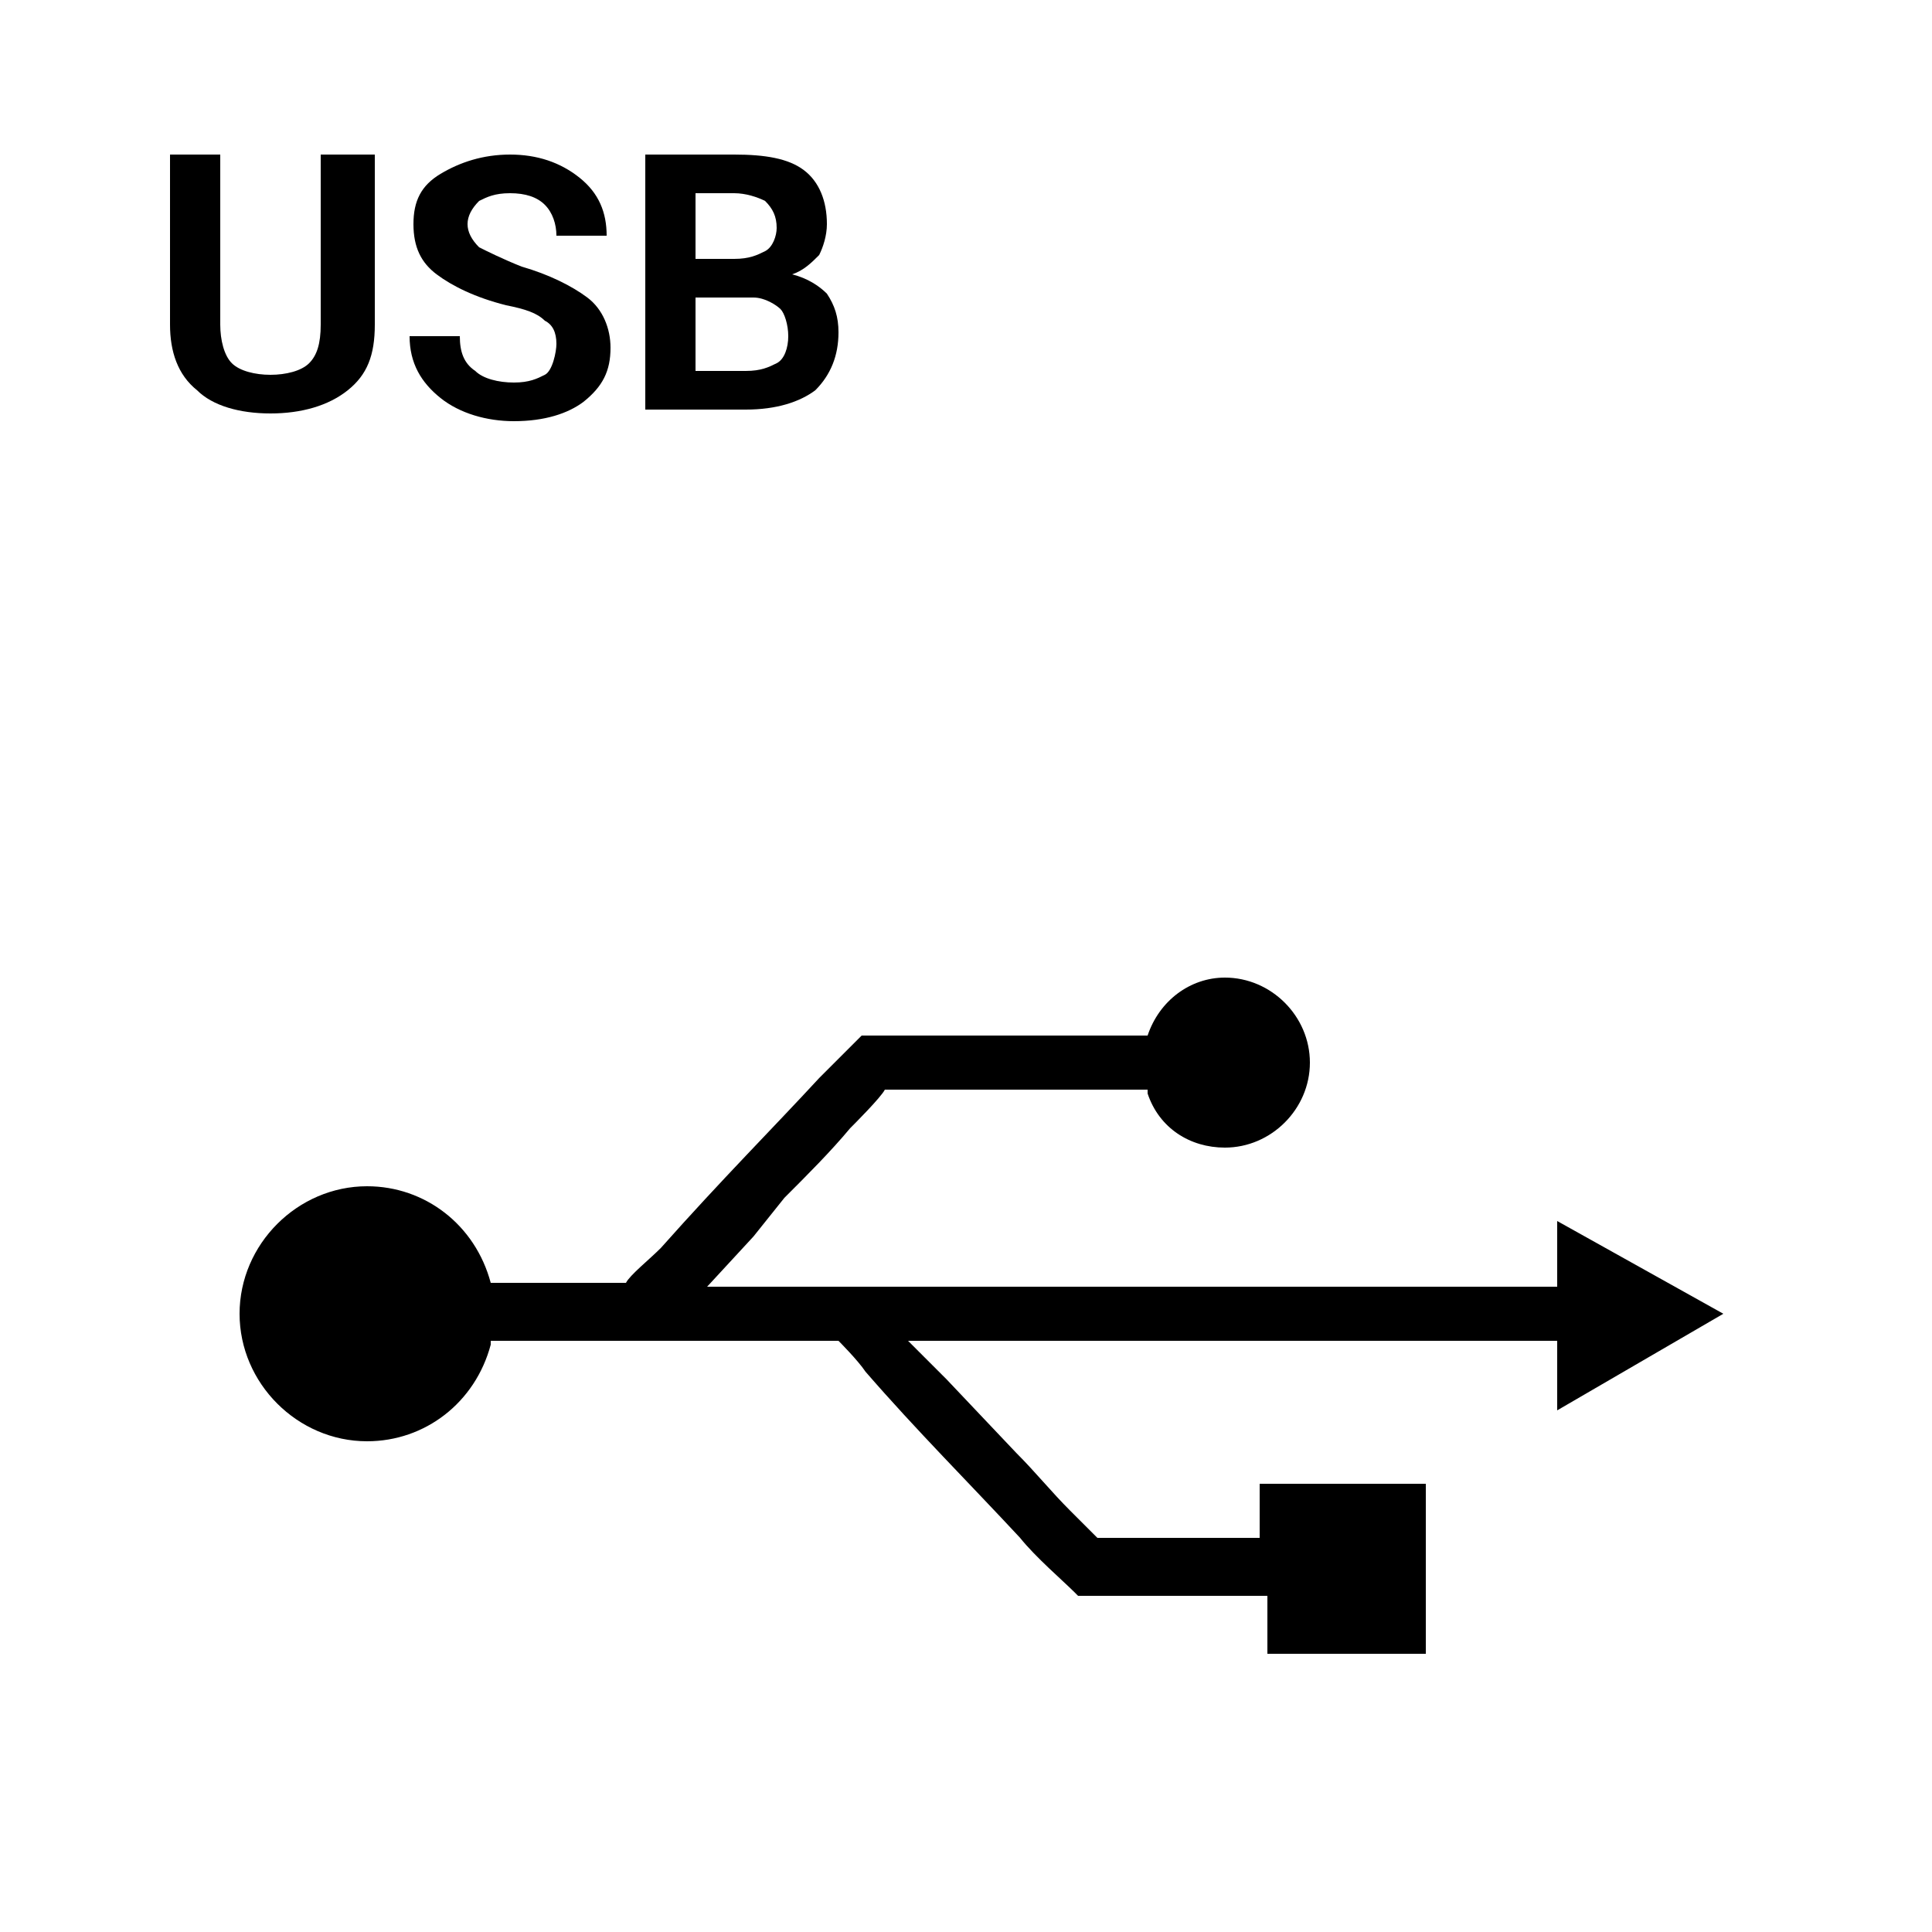 <?xml version="1.0" encoding="iso-8859-1"?>
<!-- Generator: Adobe Illustrator 18.1.1, SVG Export Plug-In . SVG Version: 6.00 Build 0)  -->
<svg version="1.1" id="Layer_1" xmlns="http://www.w3.org/2000/svg" xmlns:xlink="http://www.w3.org/1999/xlink" x="0px" y="0px"
	 width="50px" height="50px" viewBox="0 0 50 50" enable-background="new 0 0 50 50" xml:space="preserve">
<g>
	<g>
		<path d="M9.7,4v4.4c0,0.8-0.2,1.3-0.7,1.7S7.8,10.7,7,10.7c-0.8,0-1.5-0.2-1.9-0.6c-0.5-0.4-0.7-1-0.7-1.7V4h1.3v4.4
			c0,0.4,0.1,0.8,0.3,1c0.2,0.2,0.6,0.3,1,0.3c0.4,0,0.8-0.1,1-0.3c0.2-0.2,0.3-0.5,0.3-1V4H9.7z"/>
		<path d="M14.4,8.9c0-0.3-0.1-0.5-0.3-0.6c-0.2-0.2-0.5-0.3-1-0.4c-0.8-0.2-1.4-0.5-1.8-0.8c-0.4-0.3-0.6-0.7-0.6-1.3
			c0-0.6,0.2-1,0.7-1.3c0.5-0.3,1.1-0.5,1.8-0.5c0.7,0,1.3,0.2,1.8,0.6s0.7,0.9,0.7,1.5h-1.3c0-0.3-0.1-0.6-0.3-0.8
			s-0.5-0.3-0.9-0.3c-0.4,0-0.6,0.1-0.8,0.2c-0.2,0.2-0.3,0.4-0.3,0.6c0,0.2,0.1,0.4,0.3,0.6c0.2,0.1,0.6,0.3,1.1,0.5
			c0.7,0.2,1.3,0.5,1.7,0.8c0.4,0.3,0.6,0.8,0.6,1.3c0,0.6-0.2,1-0.7,1.4c-0.4,0.3-1,0.5-1.8,0.5c-0.7,0-1.4-0.2-1.9-0.6
			c-0.5-0.4-0.8-0.9-0.8-1.6h1.3c0,0.4,0.1,0.7,0.4,0.9c0.2,0.2,0.6,0.3,1,0.3c0.4,0,0.6-0.1,0.8-0.2S14.4,9.1,14.4,8.9z"/>
		<path d="M16.7,10.6V4H19c0.8,0,1.4,0.1,1.8,0.4c0.4,0.3,0.6,0.8,0.6,1.4c0,0.3-0.1,0.6-0.2,0.8C21,6.8,20.8,7,20.5,7.1v0
			c0.4,0.1,0.7,0.3,0.9,0.5c0.2,0.3,0.3,0.6,0.3,1c0,0.6-0.2,1.1-0.6,1.5c-0.4,0.3-1,0.5-1.8,0.5H16.7z M18,6.7h1
			c0.4,0,0.6-0.1,0.8-0.2c0.2-0.1,0.3-0.4,0.3-0.6c0-0.3-0.1-0.5-0.3-0.7C19.6,5.1,19.3,5,19,5H18V6.7z M18,7.7v1.9h1.3
			c0.4,0,0.6-0.1,0.8-0.2s0.3-0.4,0.3-0.7c0-0.3-0.1-0.6-0.2-0.7s-0.4-0.3-0.7-0.3H18z"/>
	</g>
</g>
<path d="M32.8,42.8v-1.5l-4.9,0l-0.1-0.1c-0.3-0.3-1-0.9-1.4-1.4c-1.3-1.4-2.7-2.8-4-4.3c-0.2-0.3-0.7-0.8-0.7-0.8l-3.8,0
	c-1.3,0-3.7,0-5.1,0l-0.1,0l0,0.1c-0.4,1.5-1.7,2.5-3.2,2.5c-1.8,0-3.3-1.5-3.3-3.3c0-1.8,1.5-3.3,3.3-3.3c1.5,0,2.8,1,3.2,2.5l0,0
	l3.5,0c0.1-0.2,0.6-0.6,0.9-0.9c1.6-1.8,2.9-3.1,4.1-4.4c0.3-0.3,1.1-1.1,1.1-1.1l1.4,0c1,0,1.9,0,2.9,0l3.1,0
	c0.3-0.9,1.1-1.5,2-1.5c1.2,0,2.2,1,2.2,2.2c0,1.2-1,2.2-2.2,2.2c-0.9,0-1.7-0.5-2-1.4l0-0.1c-0.8,0-6.8,0-6.8,0
	c-0.1,0.2-0.8,0.9-0.9,1c-0.5,0.6-1.1,1.2-1.7,1.8L19.5,32l-1.2,1.3h8c4.3,0,14,0,14,0l0-1.7l4.3,2.4l-4.3,2.5c0-0.1,0-1.8,0-1.8
	c-0.3,0-7.9,0-11.4,0l-5.4,0l1,1l1.8,1.9c0.5,0.5,0.9,1,1.4,1.5c0.1,0.1,0.7,0.7,0.7,0.7s1.6,0,1.9,0l2.3,0l0-0.5l0-0.9l4.3,0l0,4.4
	L32.8,42.8z"/>
</svg>

